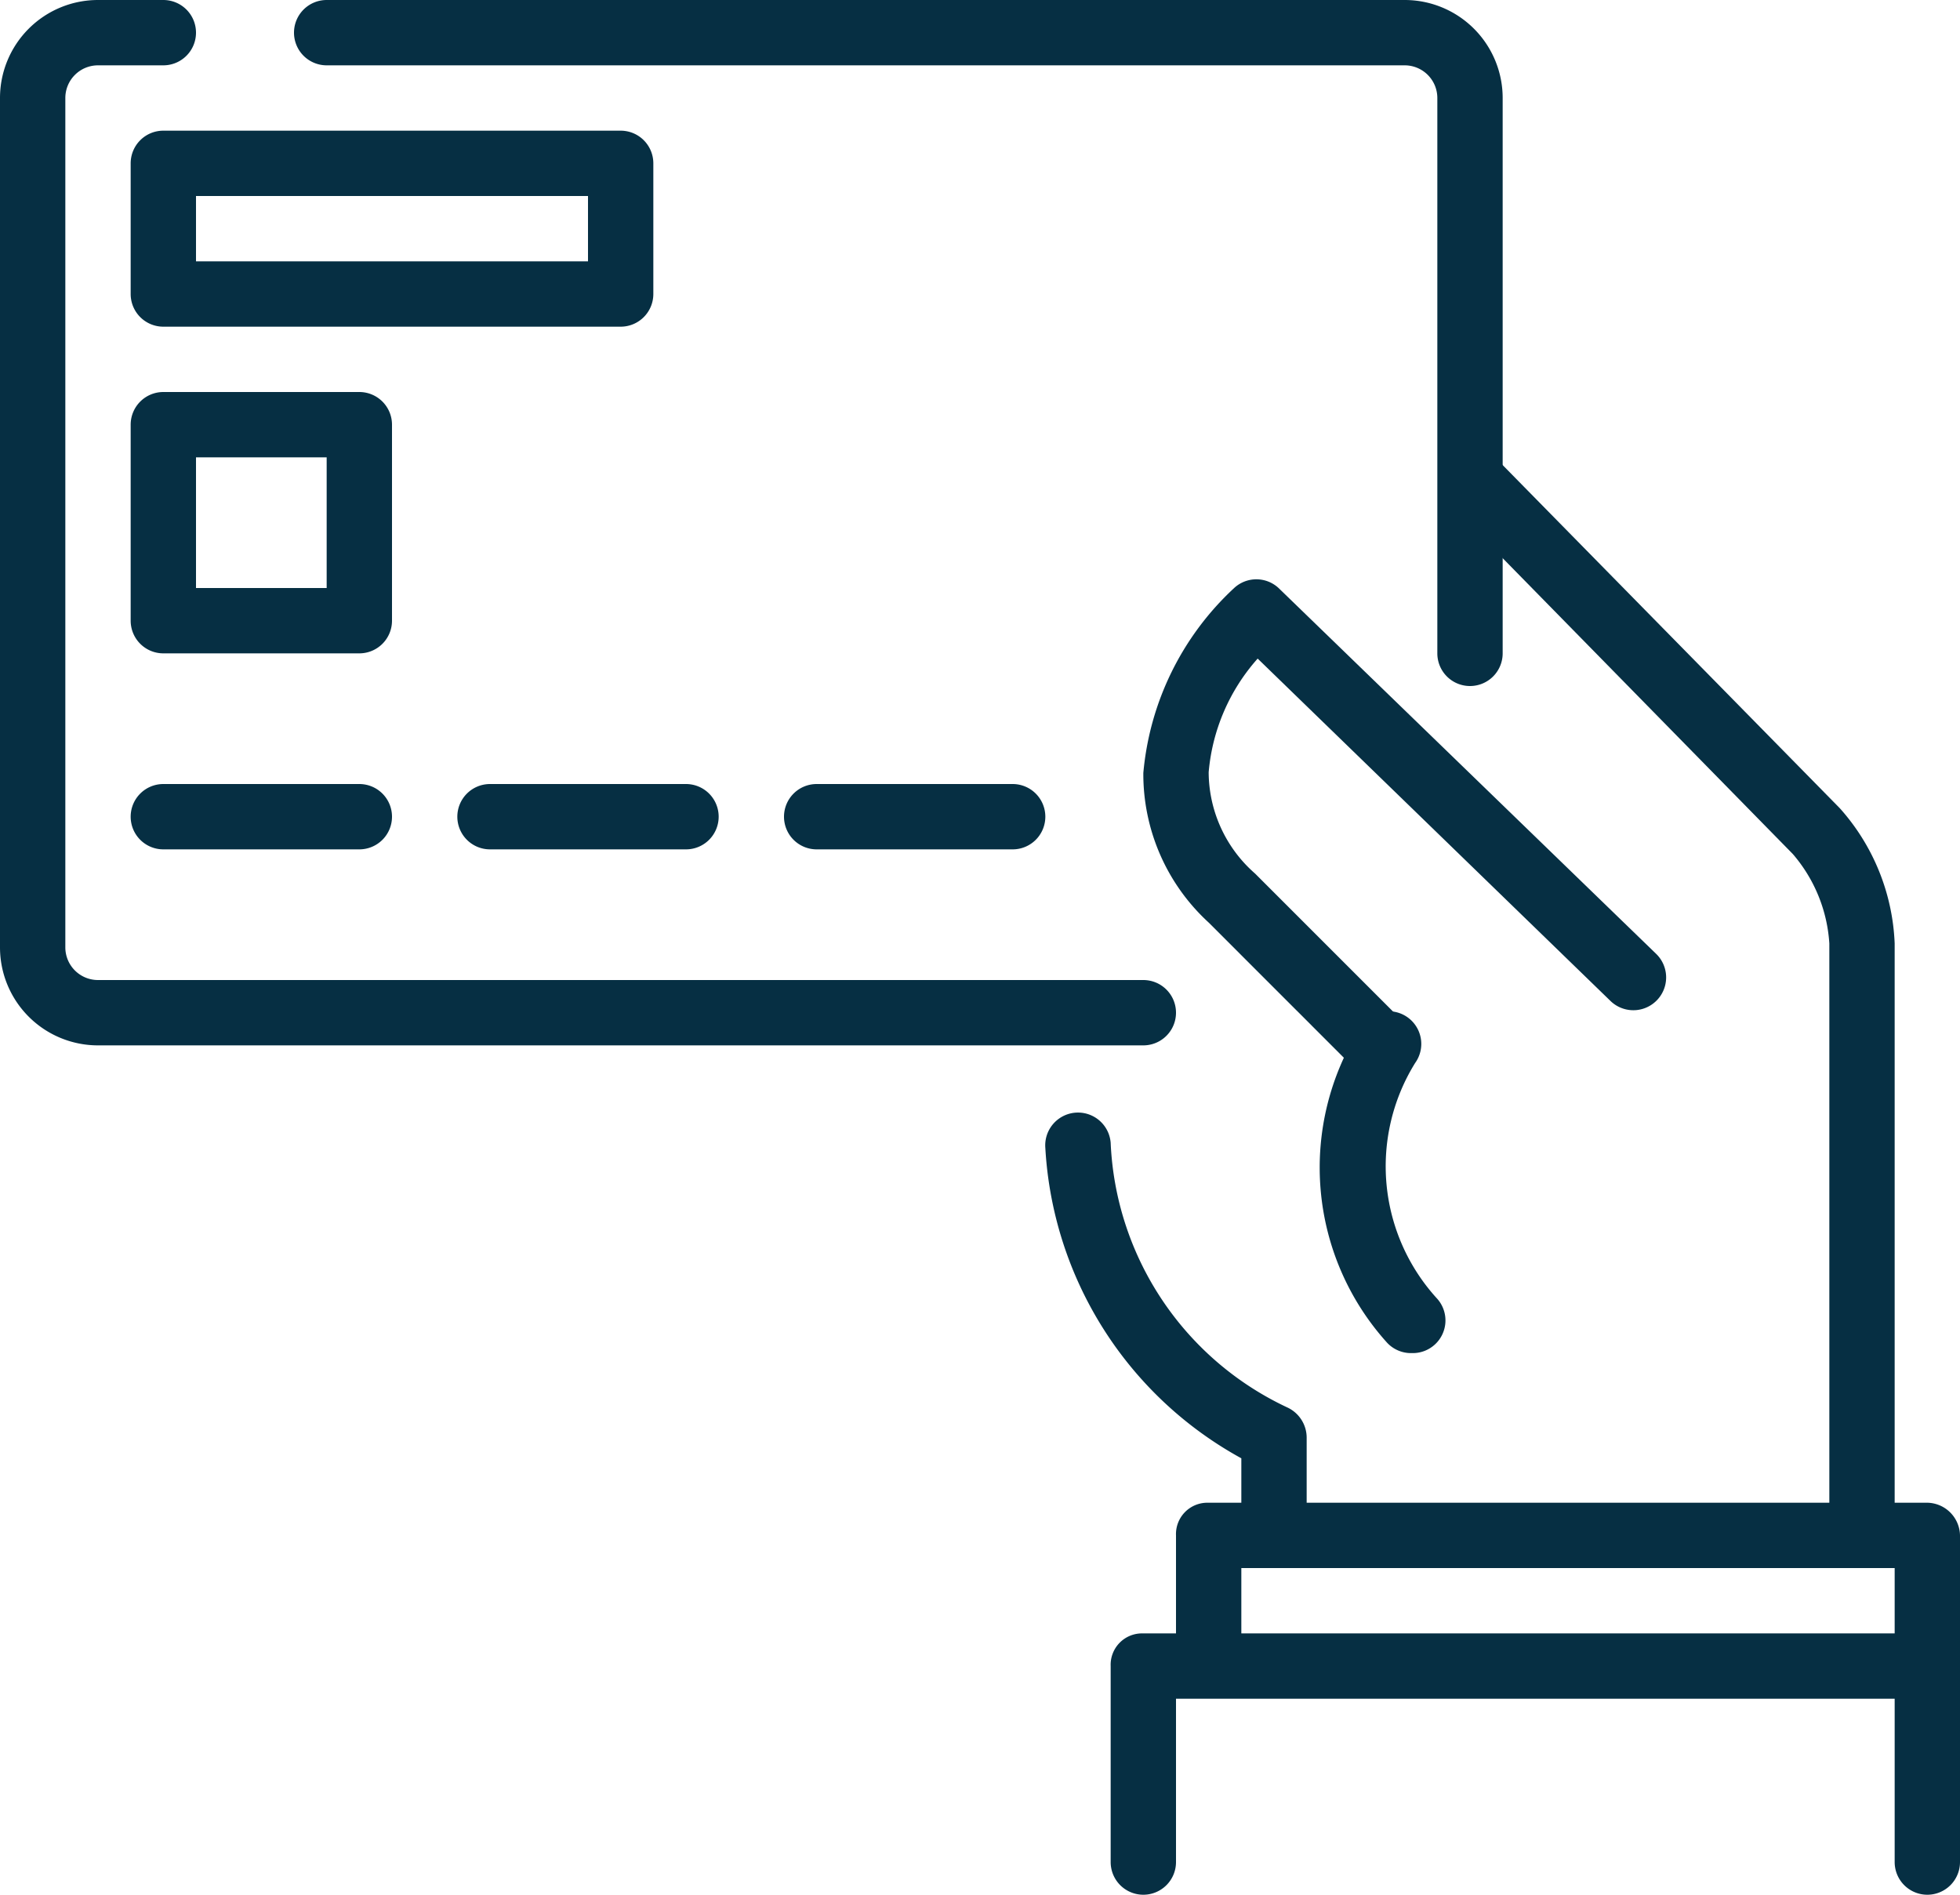 <svg xmlns="http://www.w3.org/2000/svg" viewBox="0 0 30 29"><defs><style>.cls-1{fill:#062f43;}</style></defs><title>payment method, credit card, hand</title><g id="Layer_2" data-name="Layer 2"><g id="payment_method_credit_card_hand" data-name="payment method, credit card, hand"><path class="cls-1" d="M19,23.5h1V22a.51.51,0,0,0-.3-.46A4.7,4.7,0,0,1,17,17.49a.5.5,0,0,0-1,.08,5.79,5.79,0,0,0,3,4.75Z"/><path class="cls-1" d="M28.16,12.37,22.54,6.65a.45.45,0,0,0-.21-.12V7.86l5.11,5.21A2.32,2.32,0,0,1,28,14.44V23.5h1V14.44A3.3,3.3,0,0,0,28.16,12.37Z"/><path class="cls-1" d="M9.5,5h-7A.5.5,0,0,1,2,4.5v-2A.5.5,0,0,1,2.5,2h7a.5.5,0,0,1,.5.5v2A.5.5,0,0,1,9.5,5ZM3,4H9V3H3Z"/><path class="cls-1" d="M5.5,10h-3A.5.5,0,0,1,2,9.5v-3A.5.5,0,0,1,2.5,6h3a.5.5,0,0,1,.5.5v3A.5.5,0,0,1,5.5,10ZM3,9H5V7H3Z"/><path class="cls-1" d="M16,12.5a.5.5,0,0,1-.5.5h-3a.5.5,0,0,1-.5-.5h0a.5.5,0,0,1,.5-.5h3a.5.5,0,0,1,.5.5Z"/><path class="cls-1" d="M11,12.5a.5.5,0,0,1-.5.5h-3a.5.5,0,0,1-.5-.5H7a.5.5,0,0,1,.5-.5h3a.5.5,0,0,1,.5.5Z"/><path class="cls-1" d="M6,12.5a.5.5,0,0,1-.5.5h-3a.5.5,0,0,1-.5-.5H2a.5.5,0,0,1,.5-.5h3a.5.5,0,0,1,.5.5Z"/><path class="cls-1" d="M17.5,16H1.5A1.5,1.5,0,0,1,0,14.5V1.5A1.5,1.5,0,0,1,1.5,0h1A.5.5,0,0,1,3,.5a.5.5,0,0,1-.5.5h-1a.5.5,0,0,0-.5.5v13a.5.5,0,0,0,.5.5h16a.5.5,0,0,1,0,1Z"/><path class="cls-1" d="M22.5,10.5A.5.5,0,0,1,22,10V1.5a.5.5,0,0,0-.5-.5H5A.5.5,0,0,1,4.5.5.5.5,0,0,1,5,0H21.5A1.5,1.5,0,0,1,23,1.5V10A.5.5,0,0,1,22.5,10.5Z"/><path class="cls-1" d="M21.6,20.71a.5.5,0,0,1-.37-.16,4,4,0,0,1-.41-4.82.5.5,0,1,1,.84.54A3,3,0,0,0,22,19.88a.5.5,0,0,1-.38.83Z"/><path class="cls-1" d="M21.18,16.6a.49.49,0,0,1-.35-.15L18.5,14.12a3.08,3.08,0,0,1-1-2.29A4.39,4.39,0,0,1,18.89,9a.5.5,0,0,1,.68,0l5.78,5.6a.5.5,0,1,1-.7.72l-5.4-5.24a3,3,0,0,0-.75,1.74,2.07,2.07,0,0,0,.71,1.55l2.33,2.33a.51.51,0,0,1,0,.71A.51.51,0,0,1,21.18,16.6Z"/><path class="cls-1" d="M30,23.5v2H29V24H19v1.5H18v-2a.48.48,0,0,1,.48-.5h11A.51.51,0,0,1,30,23.5Z"/><path class="cls-1" d="M30,28.5a.5.5,0,0,1-.5.5h0a.5.5,0,0,1-.5-.5V26H18v2.5a.5.5,0,0,1-.5.5h0a.5.5,0,0,1-.5-.5v-3a.48.48,0,0,1,.48-.5h12a.51.51,0,0,1,.52.5Z"/></g></g></svg>